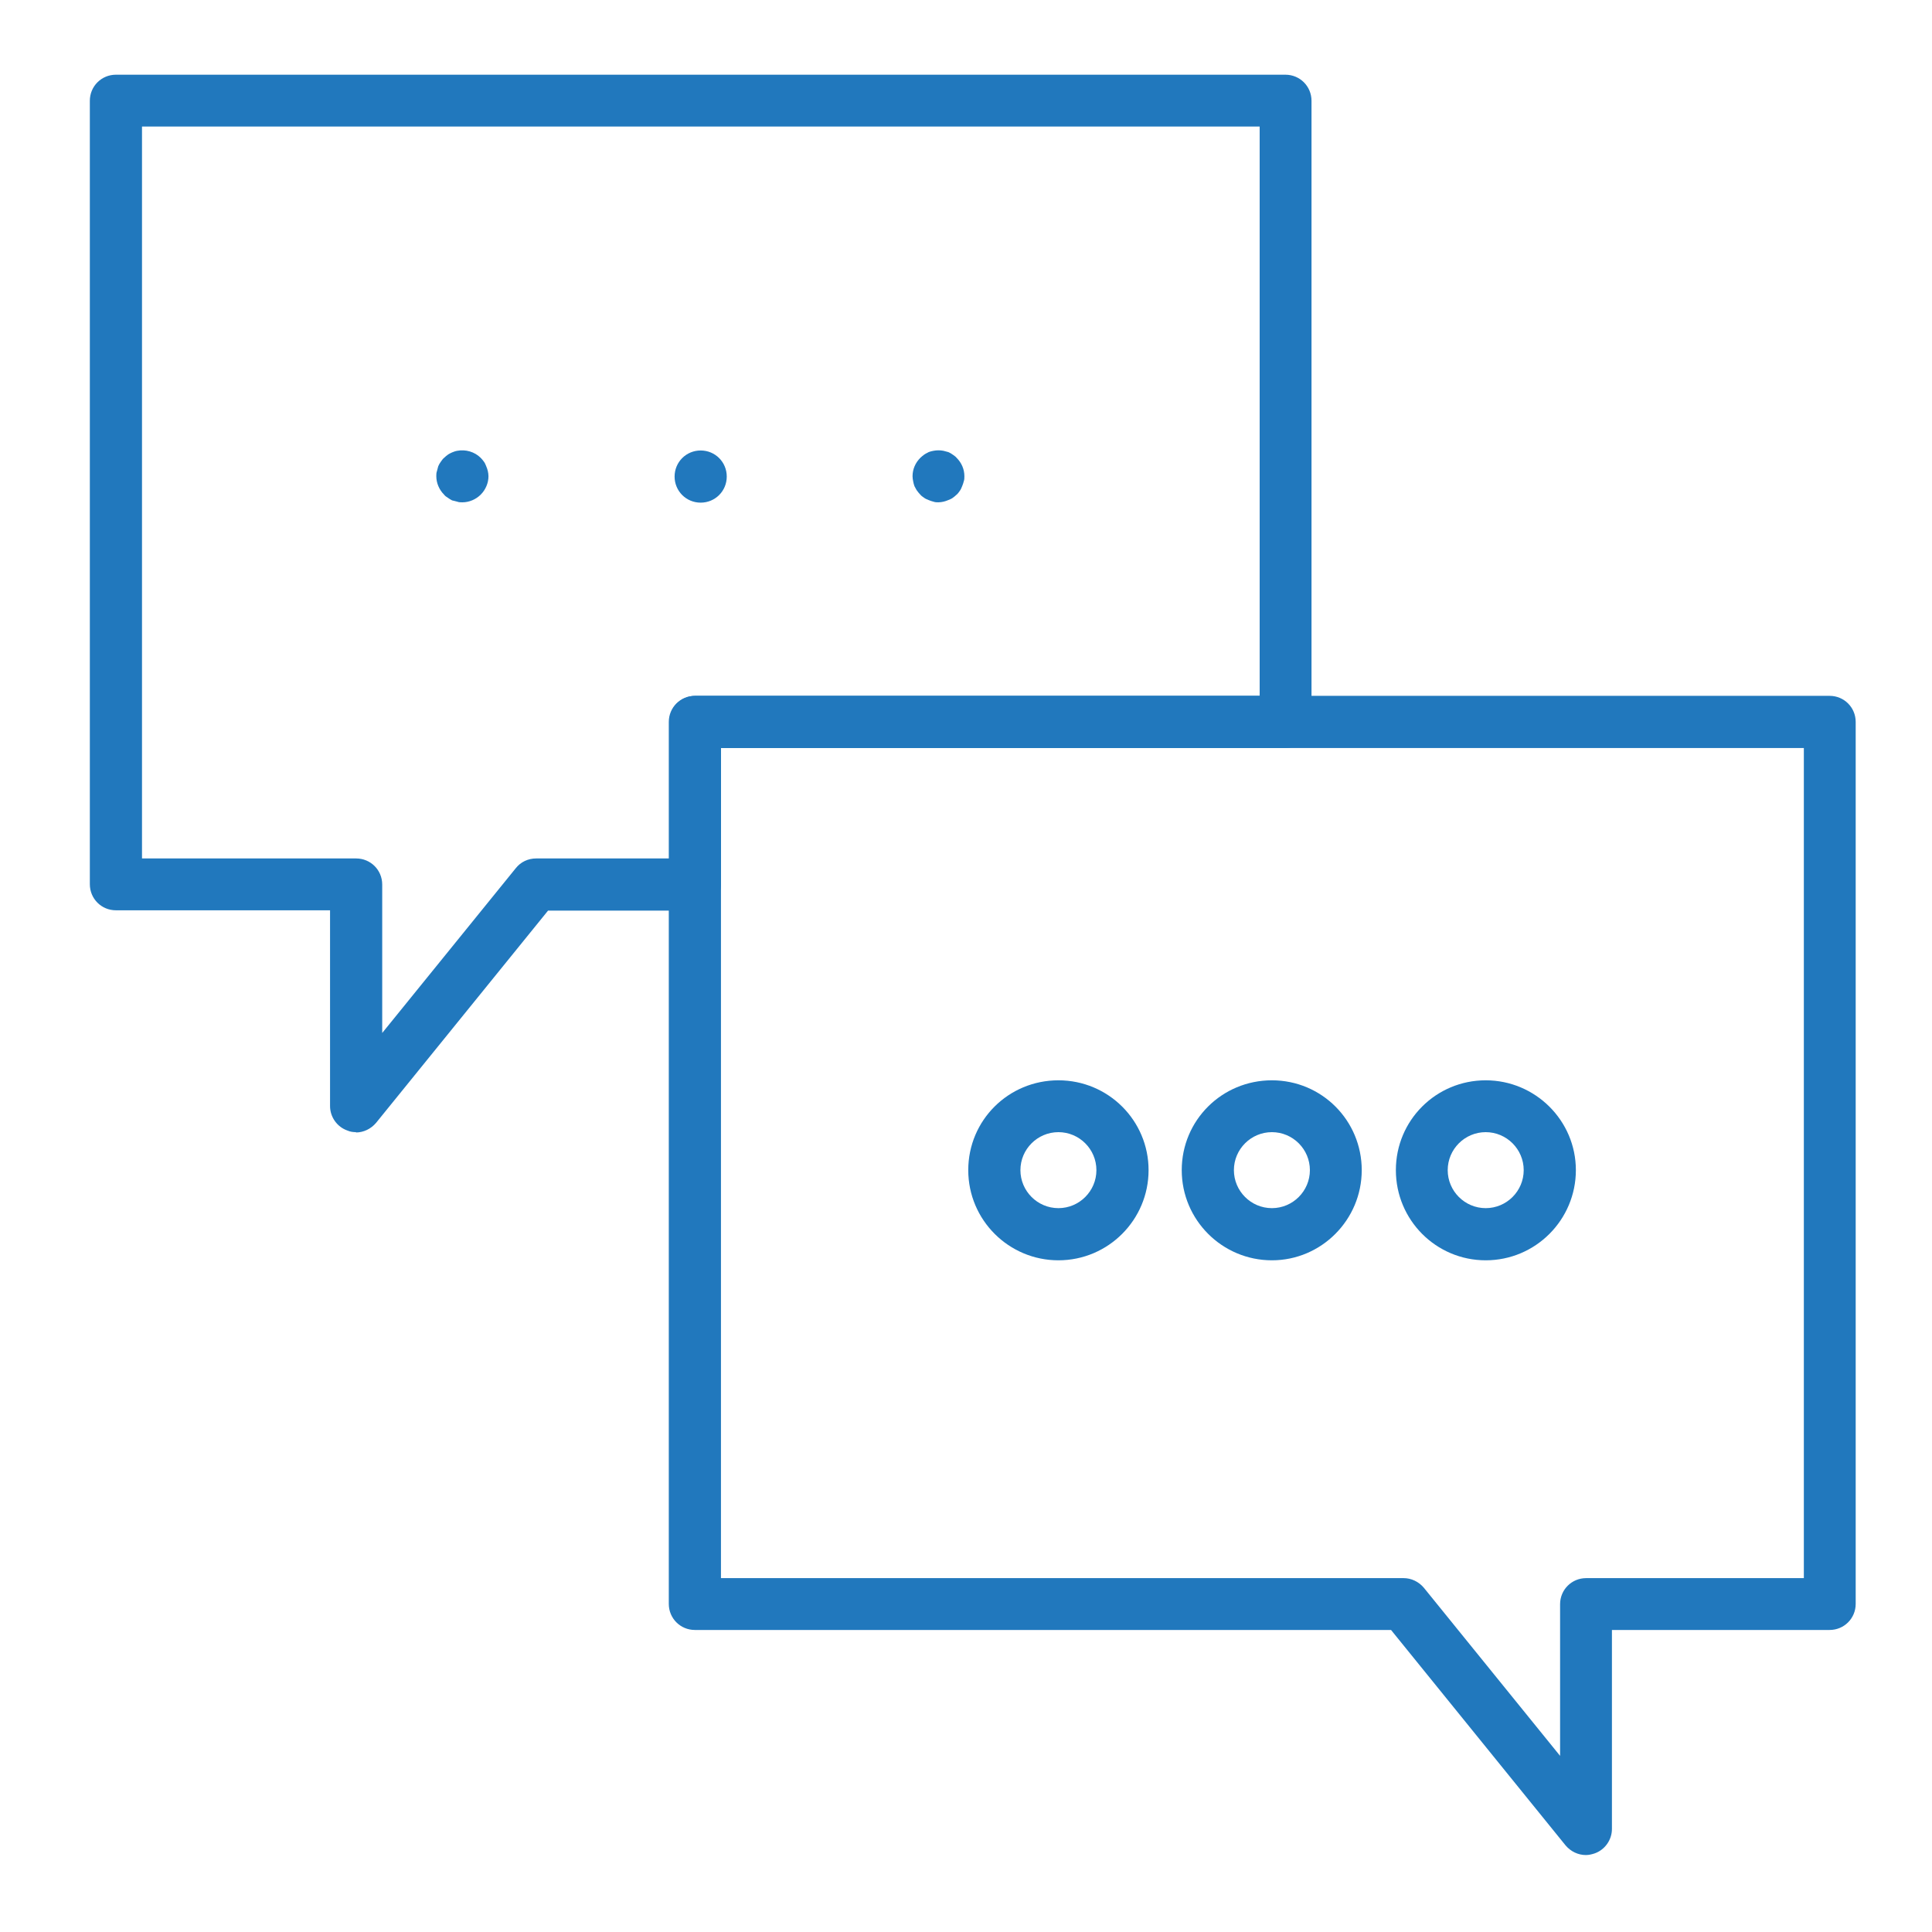 <svg xmlns="http://www.w3.org/2000/svg" id="Layer_1" width="60" height="60" viewBox="0 0 60 60"><defs><style>.cls-1{fill:#2178bd;}</style></defs><path class="cls-1" d="M11.06,35.16c-.09,0-.18-.01-.27-.05-.32-.11-.54-.42-.54-.76v-6.08H3.6c-.45,0-.81-.36-.81-.81V3.13c0-.45,.36-.81,.81-.81H39.92c.45,0,.81,.36,.81,.81V22.42c0,.45-.36,.81-.81,.81H22.39v4.24c0,.45-.36,.81-.81,.81h-4.56l-5.34,6.59c-.16,.19-.39,.3-.63,.3Zm-6.65-8.5h6.65c.45,0,.81,.36,.81,.81v4.61l4.15-5.12c.15-.19,.38-.3,.63-.3h4.14v-4.24c0-.45,.36-.81,.81-.81h17.52V3.93H4.41V26.66Z"></path><path class="cls-1" d="M49.25,57.61c-.24,0-.47-.11-.63-.3l-5.42-6.69H21.58c-.45,0-.81-.36-.81-.81V22.42c0-.45,.36-.81,.81-.81H56.82c.45,0,.81,.36,.81,.81v27.39c0,.45-.36,.81-.81,.81h-6.76v6.18c0,.34-.22,.65-.54,.76-.09,.03-.18,.05-.27,.05Zm-26.86-8.6h21.2c.24,0,.47,.11,.63,.3l4.23,5.22v-4.71c0-.45,.36-.81,.81-.81h6.76V23.23H22.39v25.78Z"></path><path class="cls-1" d="M32.87,39.14c-1.54,0-2.8-1.25-2.8-2.8s1.25-2.79,2.8-2.79,2.8,1.25,2.8,2.79-1.25,2.8-2.8,2.8Zm0-3.98c-.65,0-1.18,.53-1.18,1.18s.53,1.18,1.18,1.18,1.18-.53,1.18-1.18-.53-1.18-1.18-1.18Z"></path><path class="cls-1" d="M39.5,39.14c-1.54,0-2.8-1.25-2.8-2.8s1.25-2.79,2.8-2.79,2.79,1.25,2.79,2.79-1.25,2.8-2.79,2.8Zm0-3.98c-.65,0-1.18,.53-1.18,1.18s.53,1.18,1.18,1.18,1.18-.53,1.18-1.18-.53-1.18-1.18-1.18Z"></path><path class="cls-1" d="M46.14,39.14c-1.54,0-2.79-1.25-2.79-2.8s1.25-2.79,2.79-2.79,2.8,1.25,2.8,2.79-1.25,2.8-2.8,2.8Zm0-3.98c-.65,0-1.18,.53-1.18,1.18s.53,1.18,1.18,1.18,1.18-.53,1.18-1.18-.53-1.18-1.18-1.18Z"></path><g><path class="cls-1" d="M14.36,15.6c-.05,0-.11,0-.16-.02-.05-.01-.1-.03-.16-.04-.04-.02-.09-.05-.13-.08-.05-.03-.09-.06-.12-.1-.15-.15-.24-.36-.24-.57,0-.05,0-.11,.02-.16,.01-.05,.03-.1,.04-.15,.02-.05,.05-.1,.08-.14,.03-.04,.06-.09,.1-.12,.04-.04,.08-.07,.12-.1,.04-.03,.09-.05,.13-.07,.05-.02,.1-.04,.16-.05,.26-.05,.54,.03,.73,.22,.04,.04,.07,.08,.1,.12,.03,.04,.05,.09,.07,.14,.02,.05,.04,.1,.05,.15,.01,.05,.02,.1,.02,.16,0,.21-.09,.42-.24,.57-.15,.15-.36,.24-.57,.24Z"></path><path class="cls-1" d="M20.95,14.8c0-.45,.36-.81,.81-.81h0c.45,0,.81,.36,.81,.81h0c0,.45-.36,.81-.81,.81h0c-.45,0-.81-.36-.81-.81Z"></path><path class="cls-1" d="M29.15,15.6c-.05,0-.11,0-.16-.02-.05-.01-.1-.03-.15-.05-.05-.02-.1-.04-.14-.07-.04-.03-.09-.06-.12-.1-.04-.04-.07-.08-.1-.12-.03-.04-.05-.09-.08-.14-.02-.05-.03-.1-.04-.15-.01-.05-.02-.1-.02-.16,0-.22,.09-.42,.24-.57,.04-.04,.08-.07,.12-.1,.04-.03,.09-.05,.14-.08,.05-.02,.1-.03,.15-.04,.1-.02,.21-.02,.31,0,.05,.01,.1,.03,.15,.04,.05,.02,.1,.05,.14,.08,.04,.03,.09,.06,.12,.1,.15,.15,.24,.35,.24,.57,0,.05,0,.11-.02,.16-.01,.05-.03,.1-.05,.15-.02,.05-.04,.1-.07,.14-.03,.04-.06,.09-.1,.12-.04,.04-.08,.07-.12,.1-.04,.03-.09,.05-.14,.07-.05,.02-.1,.04-.15,.05-.05,.01-.1,.02-.16,.02Z"></path></g></svg>